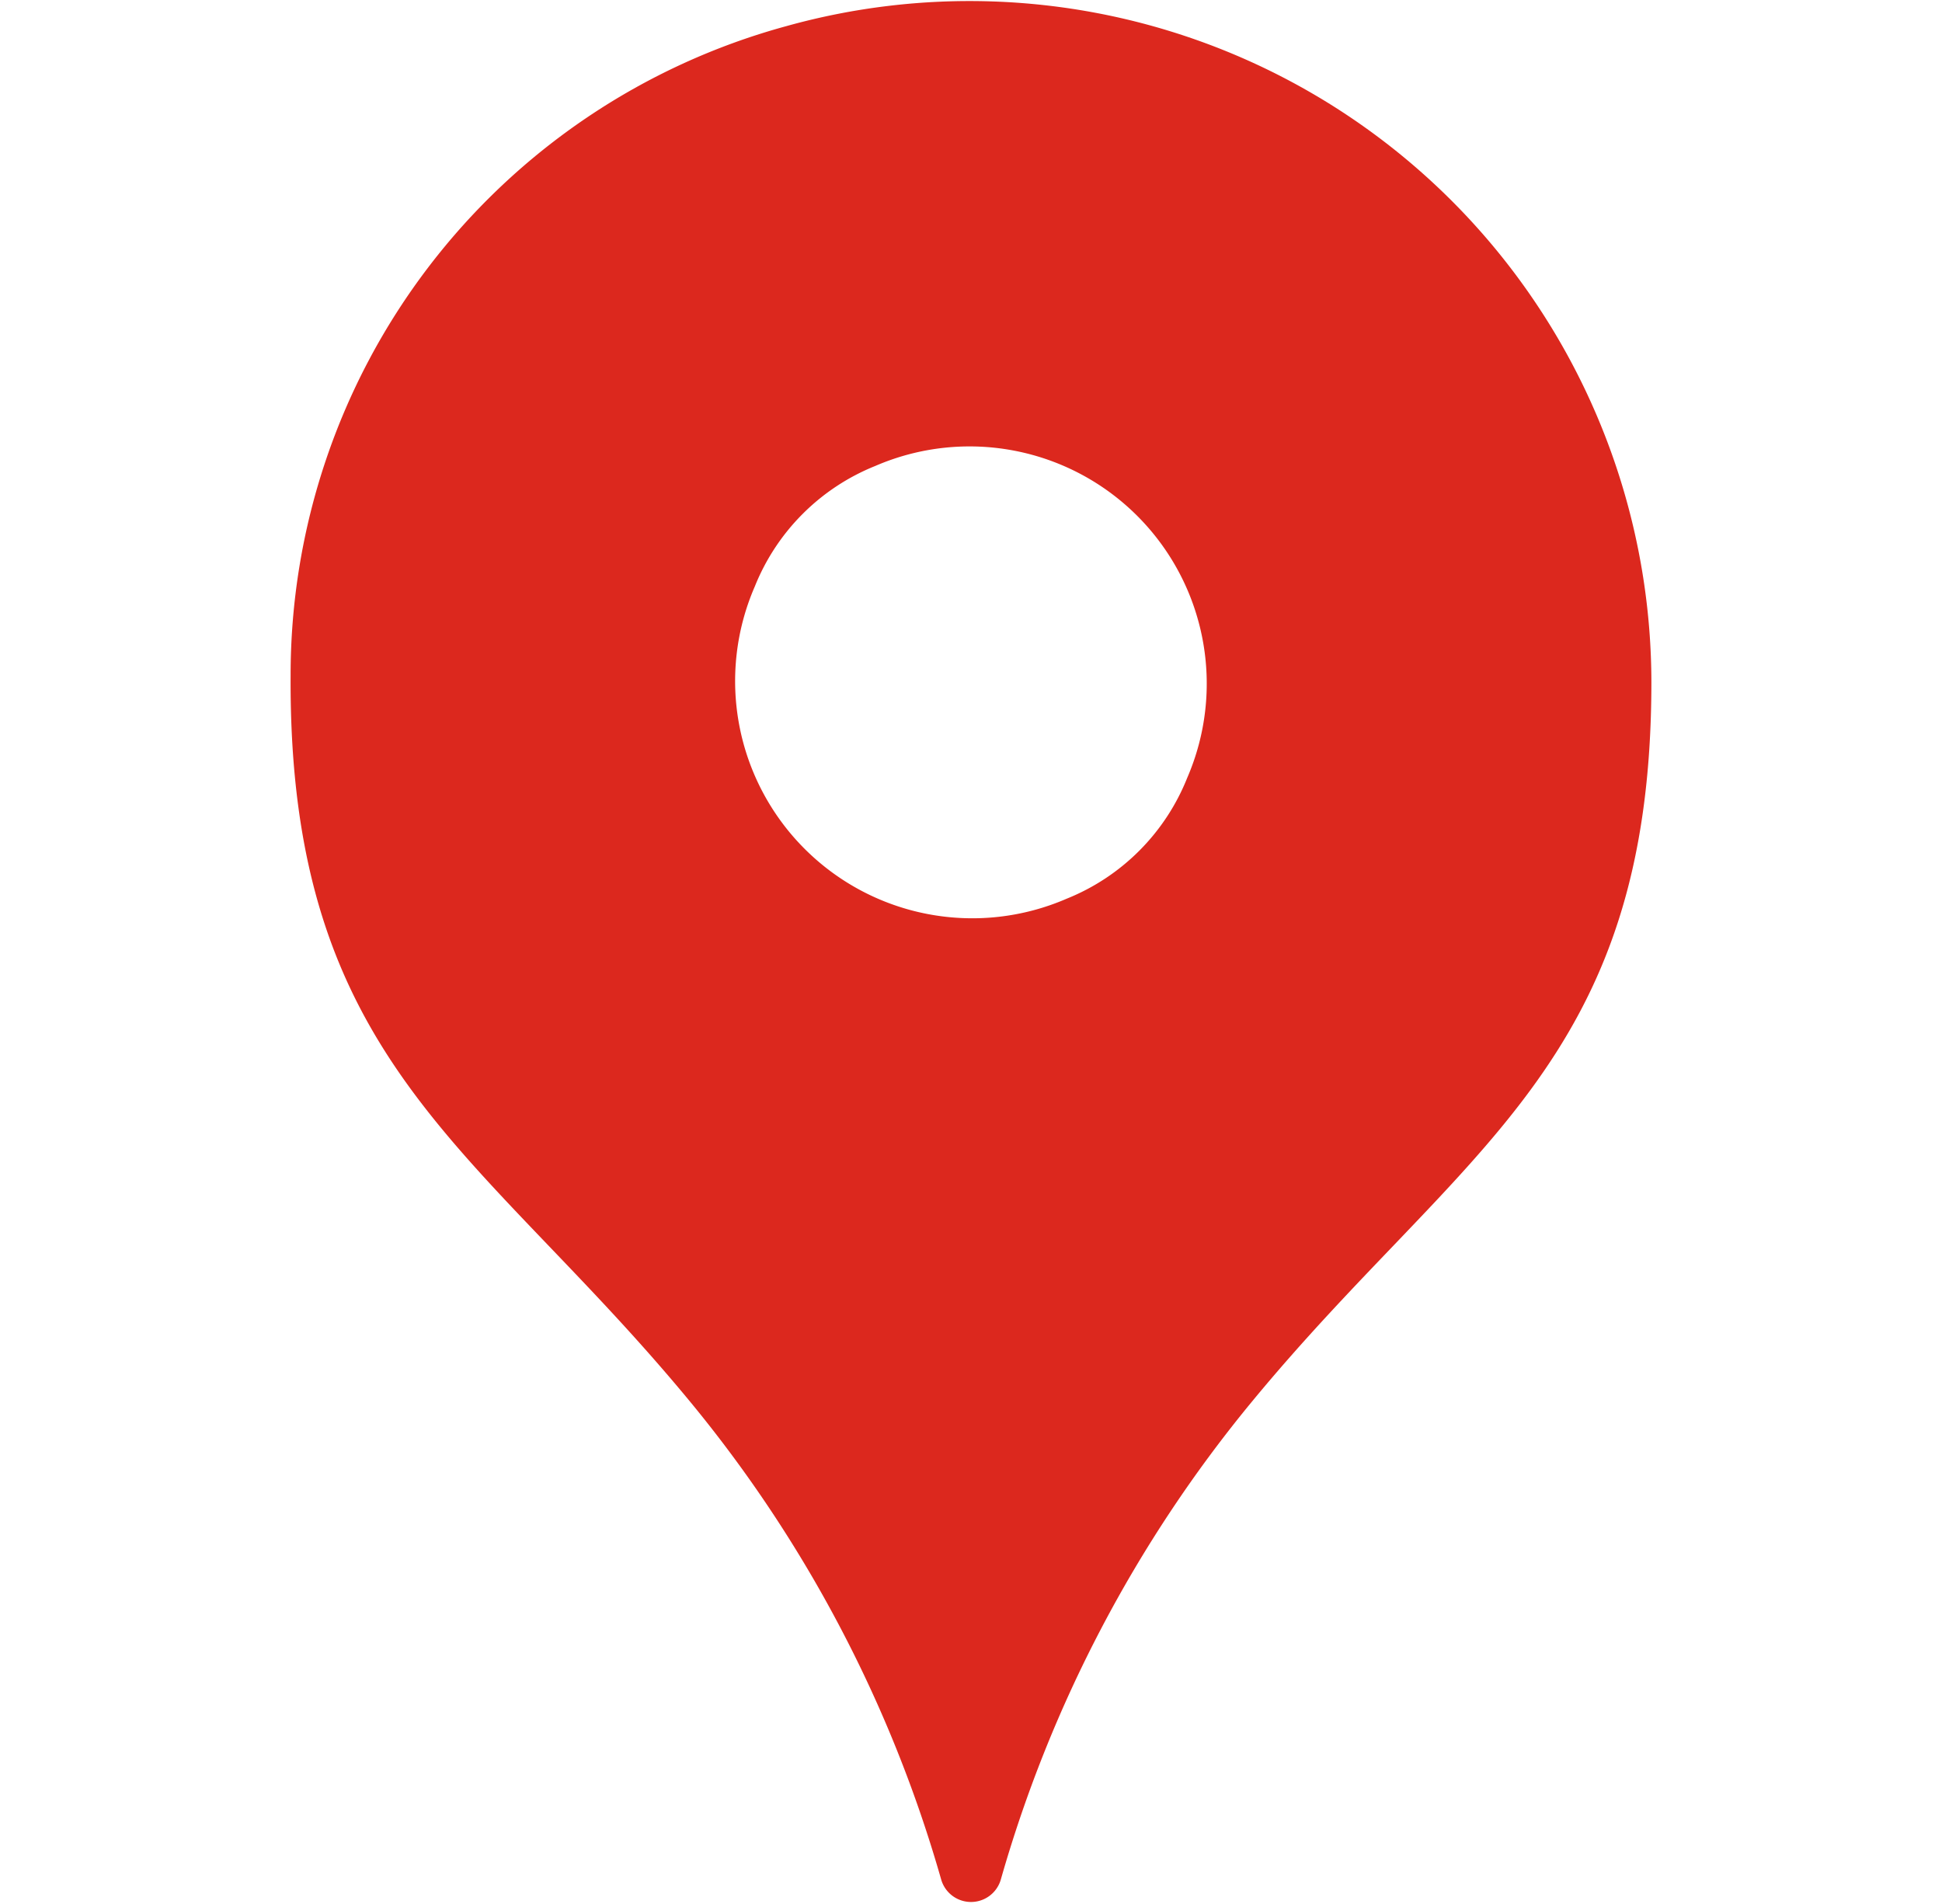 <svg xmlns="http://www.w3.org/2000/svg" width="51" height="50" viewBox="0 0 51 50"><defs><style>.cls-1{fill:#dc281e;}.cls-2{fill:none;}</style></defs><g id="レイヤー_2" data-name="レイヤー 2"><g id="レイヤー_1-2" data-name="レイヤー 1"><path class="cls-1" d="M20.641.689A17.661,17.661,0,0,0,7.632,17.733c-.061,10.231,4.959,12.362,10.511,19.1a34.664,34.664,0,0,1,6.573,12.522.815.815,0,0,0,1.568,0,34.664,34.664,0,0,1,6.573-12.522c5.519-6.7,10.511-8.847,10.511-18.92A17.906,17.906,0,0,0,20.641.689ZM28.014,23.6A6.229,6.229,0,0,1,19.823,15.4a5.689,5.689,0,0,1,3.162-3.163,6.229,6.229,0,0,1,8.192,8.193A5.689,5.689,0,0,1,28.014,23.6Z"/><rect class="cls-2" width="51" height="50"/></g></g></svg>